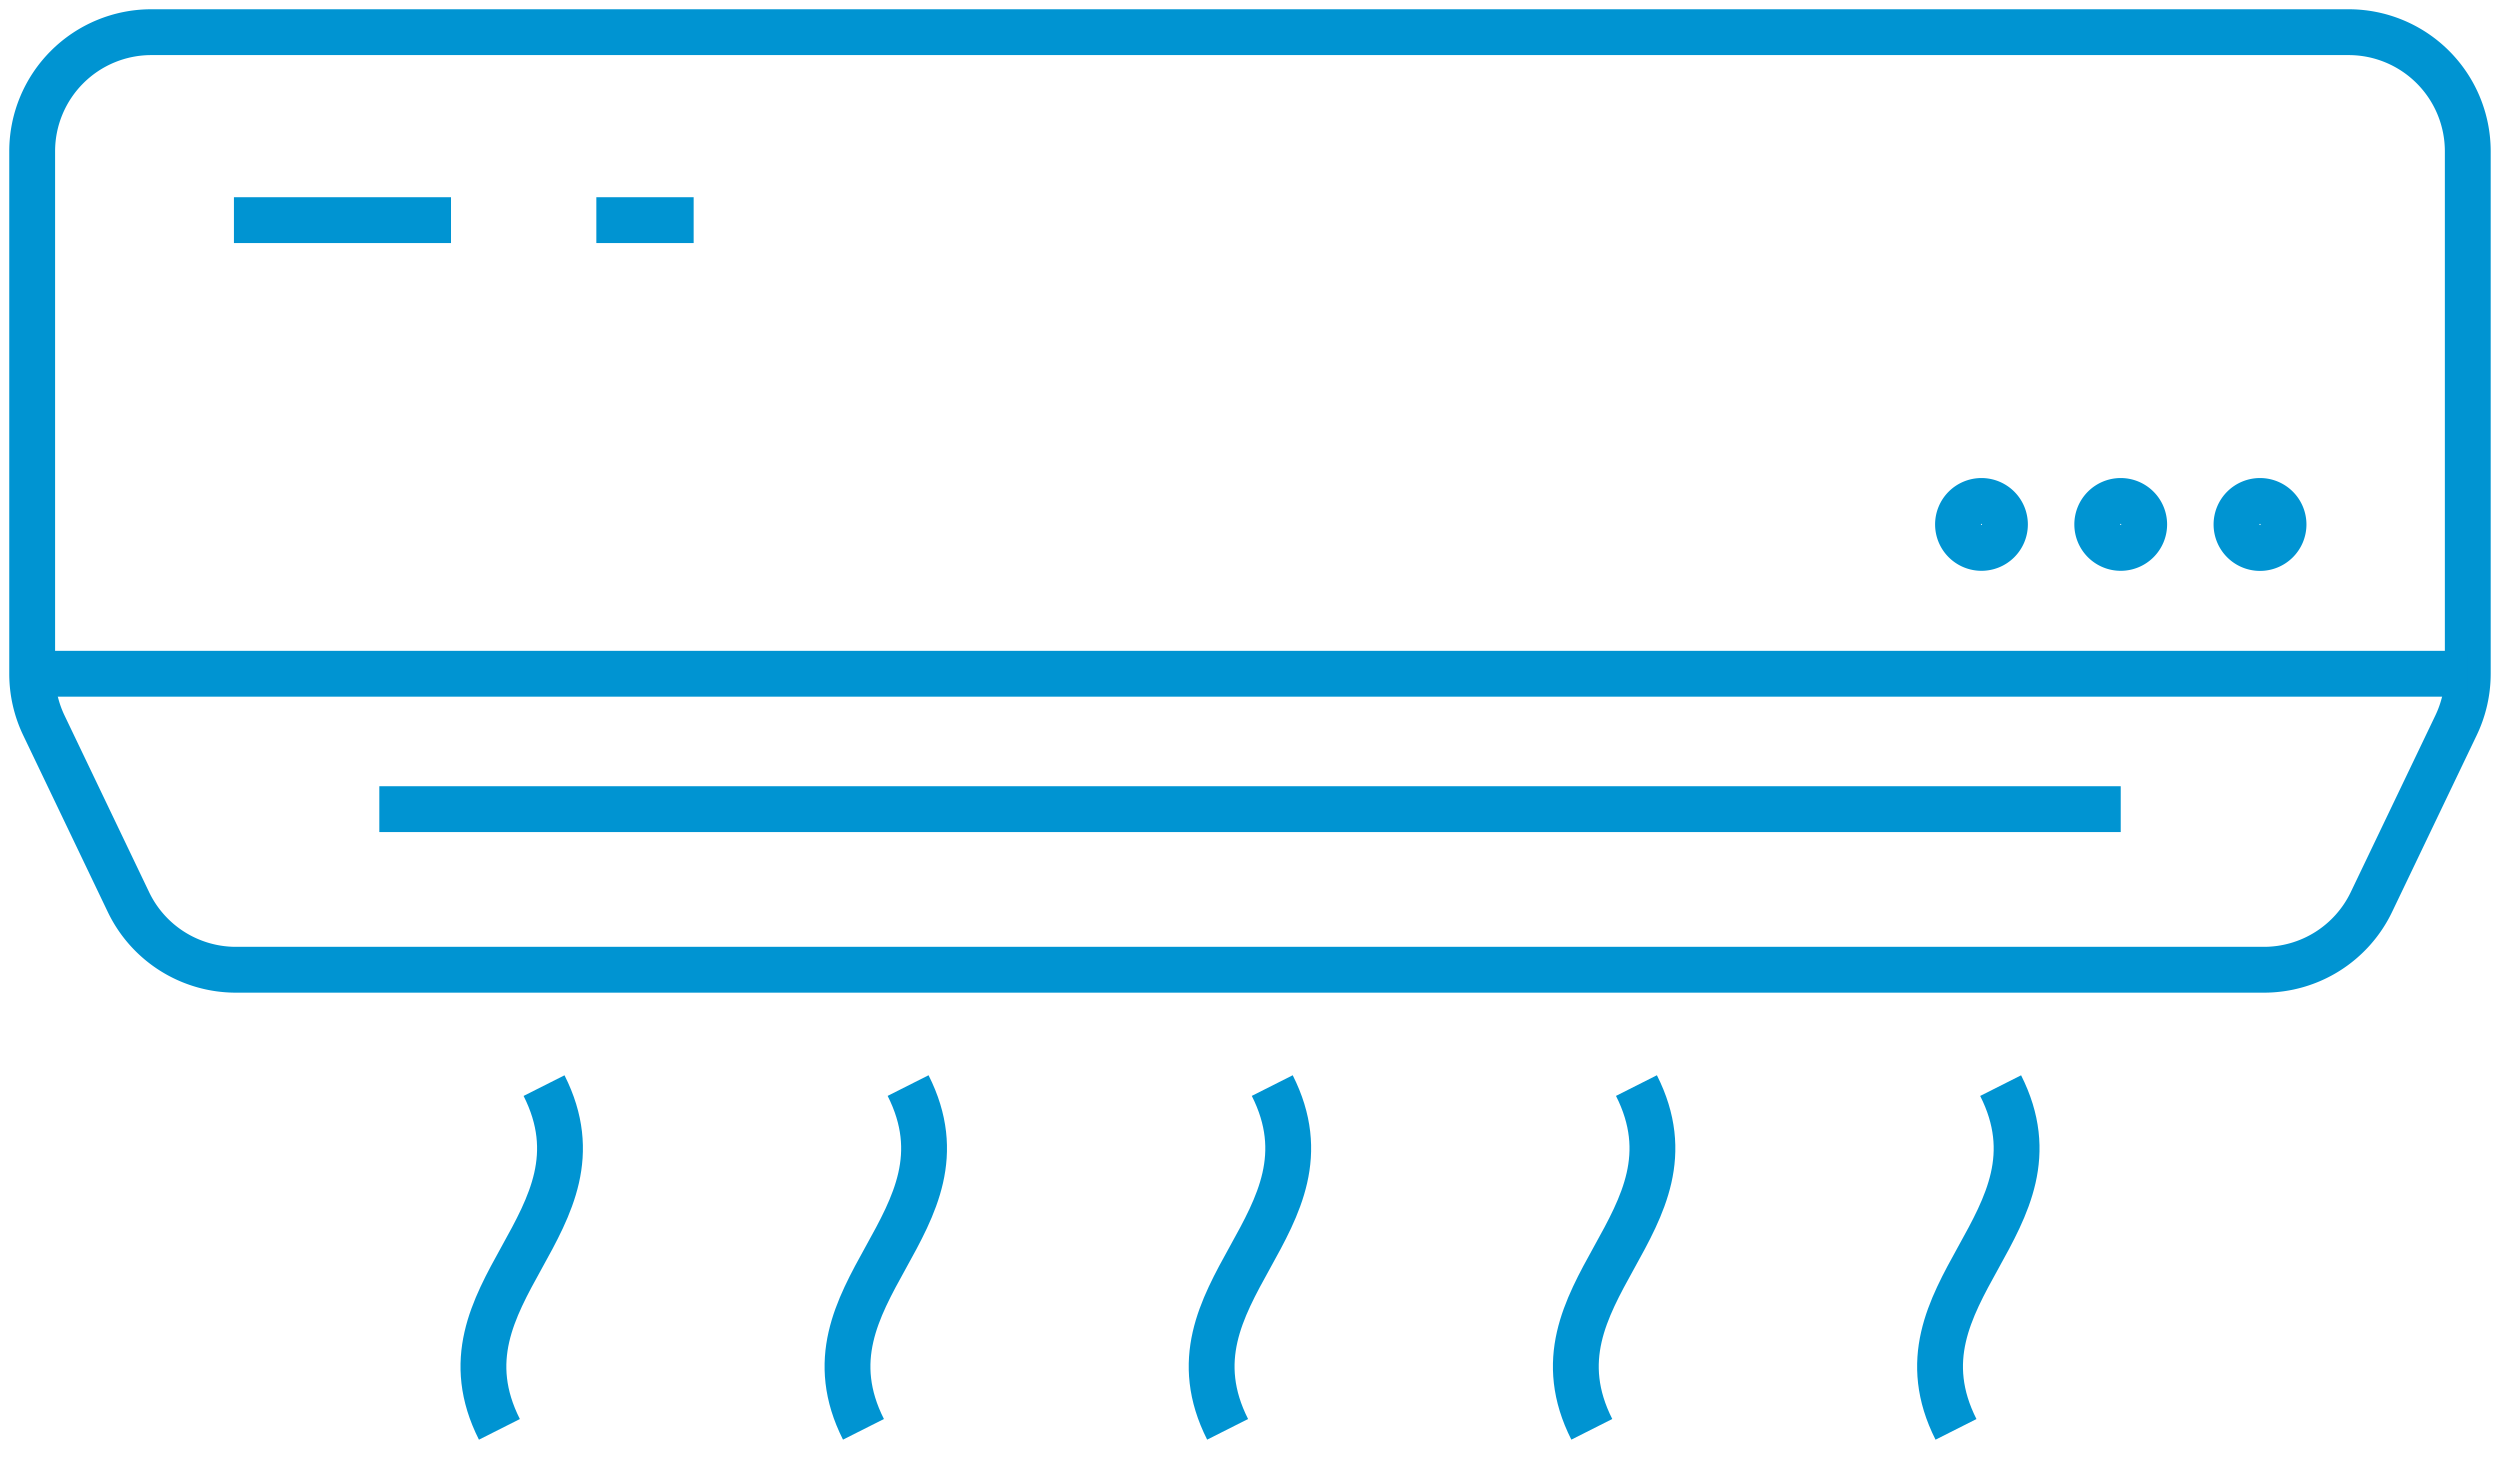 <svg id="Group_3087" data-name="Group 3087" xmlns="http://www.w3.org/2000/svg" xmlns:xlink="http://www.w3.org/1999/xlink" width="54.545" height="31.888" viewBox="0 0 54.545 31.888">
  <defs>
    <clipPath id="clip-path">
      <rect id="Rectangle_836" data-name="Rectangle 836" width="54.545" height="31.888" fill="rgba(0,0,0,0)" stroke="#0094d2" stroke-width="1"/>
    </clipPath>
  </defs>
  <g id="Group_3086" data-name="Group 3086" transform="translate(0 0)" clip-path="url(#clip-path)">
    <path id="Path_1297" data-name="Path 1297" d="M1,3.6V15a2.607,2.607,0,0,0,.255,1.124L3.1,19.978a2.6,2.6,0,0,0,2.347,1.478H49.691a2.6,2.6,0,0,0,2.347-1.478l1.846-3.855A2.608,2.608,0,0,0,54.14,15V3.6a2.6,2.6,0,0,0-2.6-2.6H3.6A2.6,2.6,0,0,0,1,3.6Z" transform="translate(-0.298 -0.298)" fill="rgba(0,0,0,0)" stroke="#0094d2" stroke-width="1"/>
    <line id="Line_412" data-name="Line 412" x1="53.14" transform="translate(0.702 14.7)" fill="none" stroke="#0094d2" stroke-width="1"/>
    <line id="Line_413" data-name="Line 413" x2="37.994" transform="translate(8.276 17.654)" fill="none" stroke="#0094d2" stroke-width="1"/>
    <line id="Line_414" data-name="Line 414" x2="4.736" transform="translate(5.104 4.803)" fill="none" stroke="#0094d2" stroke-width="1"/>
    <line id="Line_415" data-name="Line 415" x2="2.123" transform="translate(13.011 4.803)" fill="none" stroke="#0094d2" stroke-width="1"/>
    <path id="Path_1298" data-name="Path 1298" d="M61.848,16.075a.512.512,0,1,1-.513-.513A.513.513,0,0,1,61.848,16.075Z" transform="translate(-18.104 -4.632)" fill="rgba(0,0,0,0)" stroke="#0094d2" stroke-width="1"/>
    <path id="Path_1299" data-name="Path 1299" d="M66.173,16.075a.512.512,0,1,1-.513-.513A.513.513,0,0,1,66.173,16.075Z" transform="translate(-19.391 -4.632)" fill="rgba(0,0,0,0)" stroke="#0094d2" stroke-width="1"/>
    <path id="Path_1300" data-name="Path 1300" d="M70.5,16.075a.513.513,0,1,1-.513-.513A.513.513,0,0,1,70.5,16.075Z" transform="translate(-20.678 -4.632)" fill="rgba(0,0,0,0)" stroke="#0094d2" stroke-width="1"/>
    <path id="Path_1301" data-name="Path 1301" d="M16.339,33.723c1.513,3-2.488,4.5-.974,7.5" transform="translate(-4.469 -10.037)" fill="rgba(0,0,0,0)" stroke="#0094d2" stroke-width="1"/>
    <path id="Path_1302" data-name="Path 1302" d="M27.649,33.722c1.514,3-2.487,4.5-.974,7.5" transform="translate(-7.836 -10.037)" fill="rgba(0,0,0,0)" stroke="#0094d2" stroke-width="1"/>
    <path id="Path_1303" data-name="Path 1303" d="M38.961,33.722c1.514,3-2.488,4.5-.974,7.5" transform="translate(-11.203 -10.037)" fill="rgba(0,0,0,0)" stroke="#0094d2" stroke-width="1"/>
    <path id="Path_1304" data-name="Path 1304" d="M50.274,33.722c1.515,3-2.488,4.5-.974,7.5" transform="translate(-14.57 -10.037)" fill="rgba(0,0,0,0)" stroke="#0094d2" stroke-width="1"/>
    <path id="Path_1305" data-name="Path 1305" d="M61.588,33.723c1.514,3-2.487,4.5-.974,7.5" transform="translate(-17.938 -10.037)" fill="rgba(0,0,0,0)" stroke="#0094d2" stroke-width="1"/>
  </g>
</svg>
